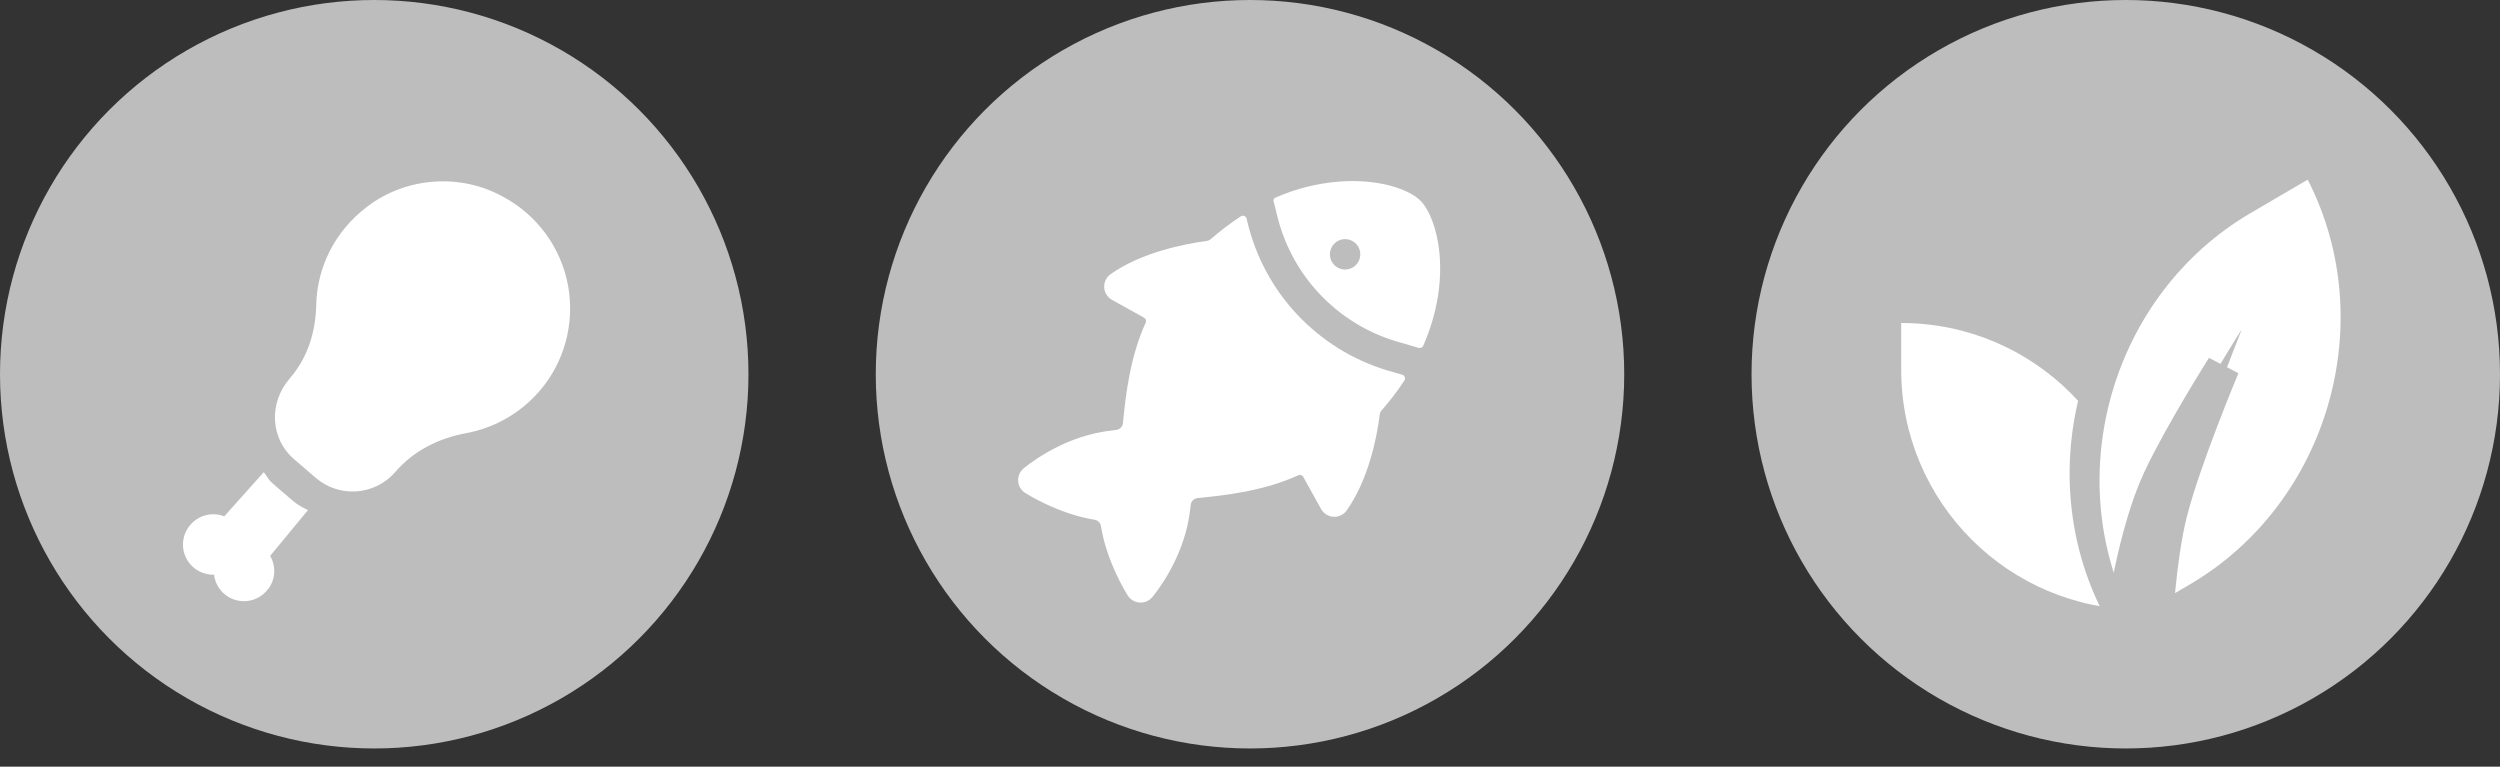 <?xml version="1.0" encoding="UTF-8"?> <svg xmlns="http://www.w3.org/2000/svg" width="75" height="23" viewBox="0 0 75 23" fill="none"><rect x="0" y="0" width="75" height="23" fill="#333333" stroke="none"/> <circle cx="11.227" cy="11.227" r="11.227" fill="#BDBDBD"></circle> <circle cx="37.5" cy="11.227" r="11.227" fill="#BDBDBD"></circle> <circle cx="63.773" cy="11.227" r="11.227" fill="#BDBDBD"></circle> <path d="M16.183 11.735C16.555 11.304 16.825 10.794 16.973 10.244C17.121 9.694 17.144 9.118 17.04 8.558C16.935 7.998 16.706 7.469 16.369 7.01C16.032 6.55 15.597 6.173 15.094 5.904C13.819 5.192 12.192 5.308 11.025 6.192C10.012 6.955 9.506 8.062 9.486 9.17C9.467 9.974 9.221 10.739 8.706 11.337L8.69 11.357C8.041 12.111 8.122 13.18 8.83 13.783L9.473 14.336C9.813 14.629 10.256 14.774 10.704 14.741C11.152 14.707 11.568 14.497 11.861 14.157C12.403 13.527 13.152 13.148 13.986 12.995C14.807 12.842 15.59 12.418 16.183 11.735ZM8.105 16.676C8.293 17.002 8.27 17.417 8.007 17.716C7.893 17.85 7.743 17.948 7.574 17.998C7.406 18.048 7.226 18.048 7.058 17.997C6.889 17.947 6.739 17.848 6.626 17.714C6.513 17.579 6.442 17.414 6.421 17.24C6.245 17.245 6.072 17.199 5.922 17.108C5.772 17.016 5.652 16.882 5.576 16.724C5.501 16.565 5.474 16.387 5.498 16.213C5.522 16.039 5.597 15.876 5.713 15.743C5.97 15.444 6.382 15.353 6.727 15.491L7.913 14.165C8.007 14.274 8.042 14.384 8.159 14.484C8.159 14.484 8.666 14.926 8.802 15.038C8.938 15.149 9.074 15.225 9.238 15.304L8.105 16.676Z" fill="white"></path> <path d="M42.611 6.017C42.277 5.684 41.381 5.362 40.2 5.445C39.529 5.496 38.872 5.66 38.257 5.932C38.236 5.941 38.22 5.958 38.211 5.978C38.202 5.999 38.202 6.022 38.209 6.043C38.212 6.052 38.214 6.06 38.217 6.07L38.344 6.583C38.581 7.472 39.048 8.283 39.699 8.933C40.35 9.584 41.161 10.05 42.05 10.287L42.062 10.29L42.561 10.436C42.587 10.444 42.616 10.442 42.641 10.43C42.666 10.419 42.686 10.399 42.697 10.373C43.6 8.311 43.125 6.531 42.611 6.017ZM40.715 7.908C40.657 7.983 40.576 8.039 40.485 8.066C40.394 8.094 40.297 8.092 40.206 8.062C40.116 8.031 40.038 7.973 39.982 7.895C39.927 7.818 39.897 7.725 39.897 7.63C39.897 7.535 39.927 7.442 39.982 7.364C40.038 7.287 40.116 7.229 40.206 7.198C40.297 7.167 40.394 7.166 40.485 7.193C40.576 7.221 40.657 7.276 40.715 7.352C40.776 7.432 40.809 7.529 40.809 7.63C40.809 7.73 40.776 7.828 40.715 7.908Z" fill="white"></path> <path d="M39.052 9.576C38.287 8.812 37.738 7.858 37.461 6.813L37.459 6.806L37.398 6.559C37.393 6.541 37.385 6.524 37.373 6.511C37.361 6.497 37.346 6.486 37.329 6.479C37.312 6.473 37.293 6.47 37.275 6.472C37.257 6.474 37.24 6.48 37.224 6.49C36.909 6.696 36.608 6.924 36.324 7.173C36.291 7.202 36.25 7.221 36.206 7.227C35.521 7.32 34.234 7.574 33.316 8.226C33.253 8.271 33.203 8.331 33.17 8.4C33.137 8.469 33.122 8.546 33.126 8.623C33.13 8.7 33.154 8.774 33.195 8.839C33.236 8.905 33.293 8.958 33.36 8.996L34.323 9.531C34.348 9.545 34.367 9.567 34.376 9.595C34.385 9.622 34.384 9.651 34.372 9.677C33.905 10.696 33.77 11.841 33.689 12.693C33.684 12.745 33.661 12.793 33.624 12.83C33.587 12.867 33.539 12.891 33.487 12.897C33.373 12.91 33.259 12.925 33.143 12.943C31.76 13.159 30.745 14.021 30.702 14.057C30.648 14.104 30.606 14.162 30.579 14.227C30.551 14.293 30.54 14.364 30.545 14.435C30.55 14.506 30.571 14.575 30.608 14.636C30.644 14.697 30.694 14.749 30.754 14.787C30.802 14.818 31.76 15.422 32.837 15.592C32.885 15.6 32.93 15.622 32.964 15.657C32.999 15.691 33.022 15.736 33.029 15.784C33.199 16.861 33.803 17.82 33.834 17.867C33.872 17.927 33.924 17.977 33.985 18.014C34.046 18.05 34.115 18.072 34.186 18.076C34.257 18.081 34.328 18.07 34.394 18.043C34.459 18.015 34.518 17.973 34.564 17.919C34.602 17.876 35.462 16.86 35.678 15.48C35.695 15.367 35.71 15.255 35.723 15.143C35.729 15.091 35.752 15.043 35.789 15.007C35.827 14.97 35.875 14.947 35.927 14.942C36.783 14.86 37.929 14.725 38.951 14.257C38.977 14.245 39.006 14.243 39.033 14.252C39.06 14.261 39.083 14.28 39.097 14.305L39.632 15.27C39.669 15.337 39.723 15.393 39.788 15.434C39.853 15.475 39.928 15.499 40.004 15.503C40.081 15.508 40.158 15.493 40.227 15.459C40.297 15.426 40.356 15.376 40.401 15.313C40.689 14.909 41.188 14.008 41.393 12.433C41.399 12.388 41.418 12.346 41.448 12.312C41.696 12.029 41.925 11.729 42.132 11.415C42.142 11.4 42.148 11.383 42.15 11.365C42.152 11.347 42.149 11.33 42.143 11.313C42.137 11.296 42.127 11.281 42.114 11.269C42.101 11.257 42.086 11.248 42.069 11.243L41.81 11.167C40.767 10.889 39.815 10.34 39.052 9.576Z" fill="white"></path> <path d="M57.036 9.69V9.69C61.013 9.69 64.238 12.915 64.238 16.892V18.293V18.293C60.26 18.293 57.036 15.068 57.036 11.091V9.69Z" fill="white"></path> <path d="M67.66 5.41V5.41C70.174 9.482 69.042 15.018 65.131 17.775L63.426 18.977V18.977C60.913 14.905 62.045 9.369 65.956 6.612L67.66 5.41Z" fill="#BDBDBD"></path> <path d="M69.231 5.389V5.389C71.425 9.667 69.841 15.104 65.693 17.534L63.974 18.541V18.541C61.78 14.264 63.364 8.826 67.511 6.396L69.231 5.389Z" fill="white"></path> <path d="M64.671 18.862C64.671 18.862 64.769 16.765 65.12 15.382C65.529 13.769 66.692 11.003 66.692 11.003C66.692 11.003 65.43 12.995 64.783 14.371C64.027 15.979 63.66 18.638 63.66 18.638" stroke="#BDBDBD" stroke-linecap="round"></path> <path d="M65.344 13.361C65.344 13.361 65.707 12.667 65.906 12.238C66.36 11.255 67.253 9.88 67.253 9.88L66.467 11.901L64.895 16.055L64.671 18.862L63.548 18.526L64.222 16.168L64.558 14.933L65.344 13.361Z" fill="#BDBDBD"></path> </svg> 